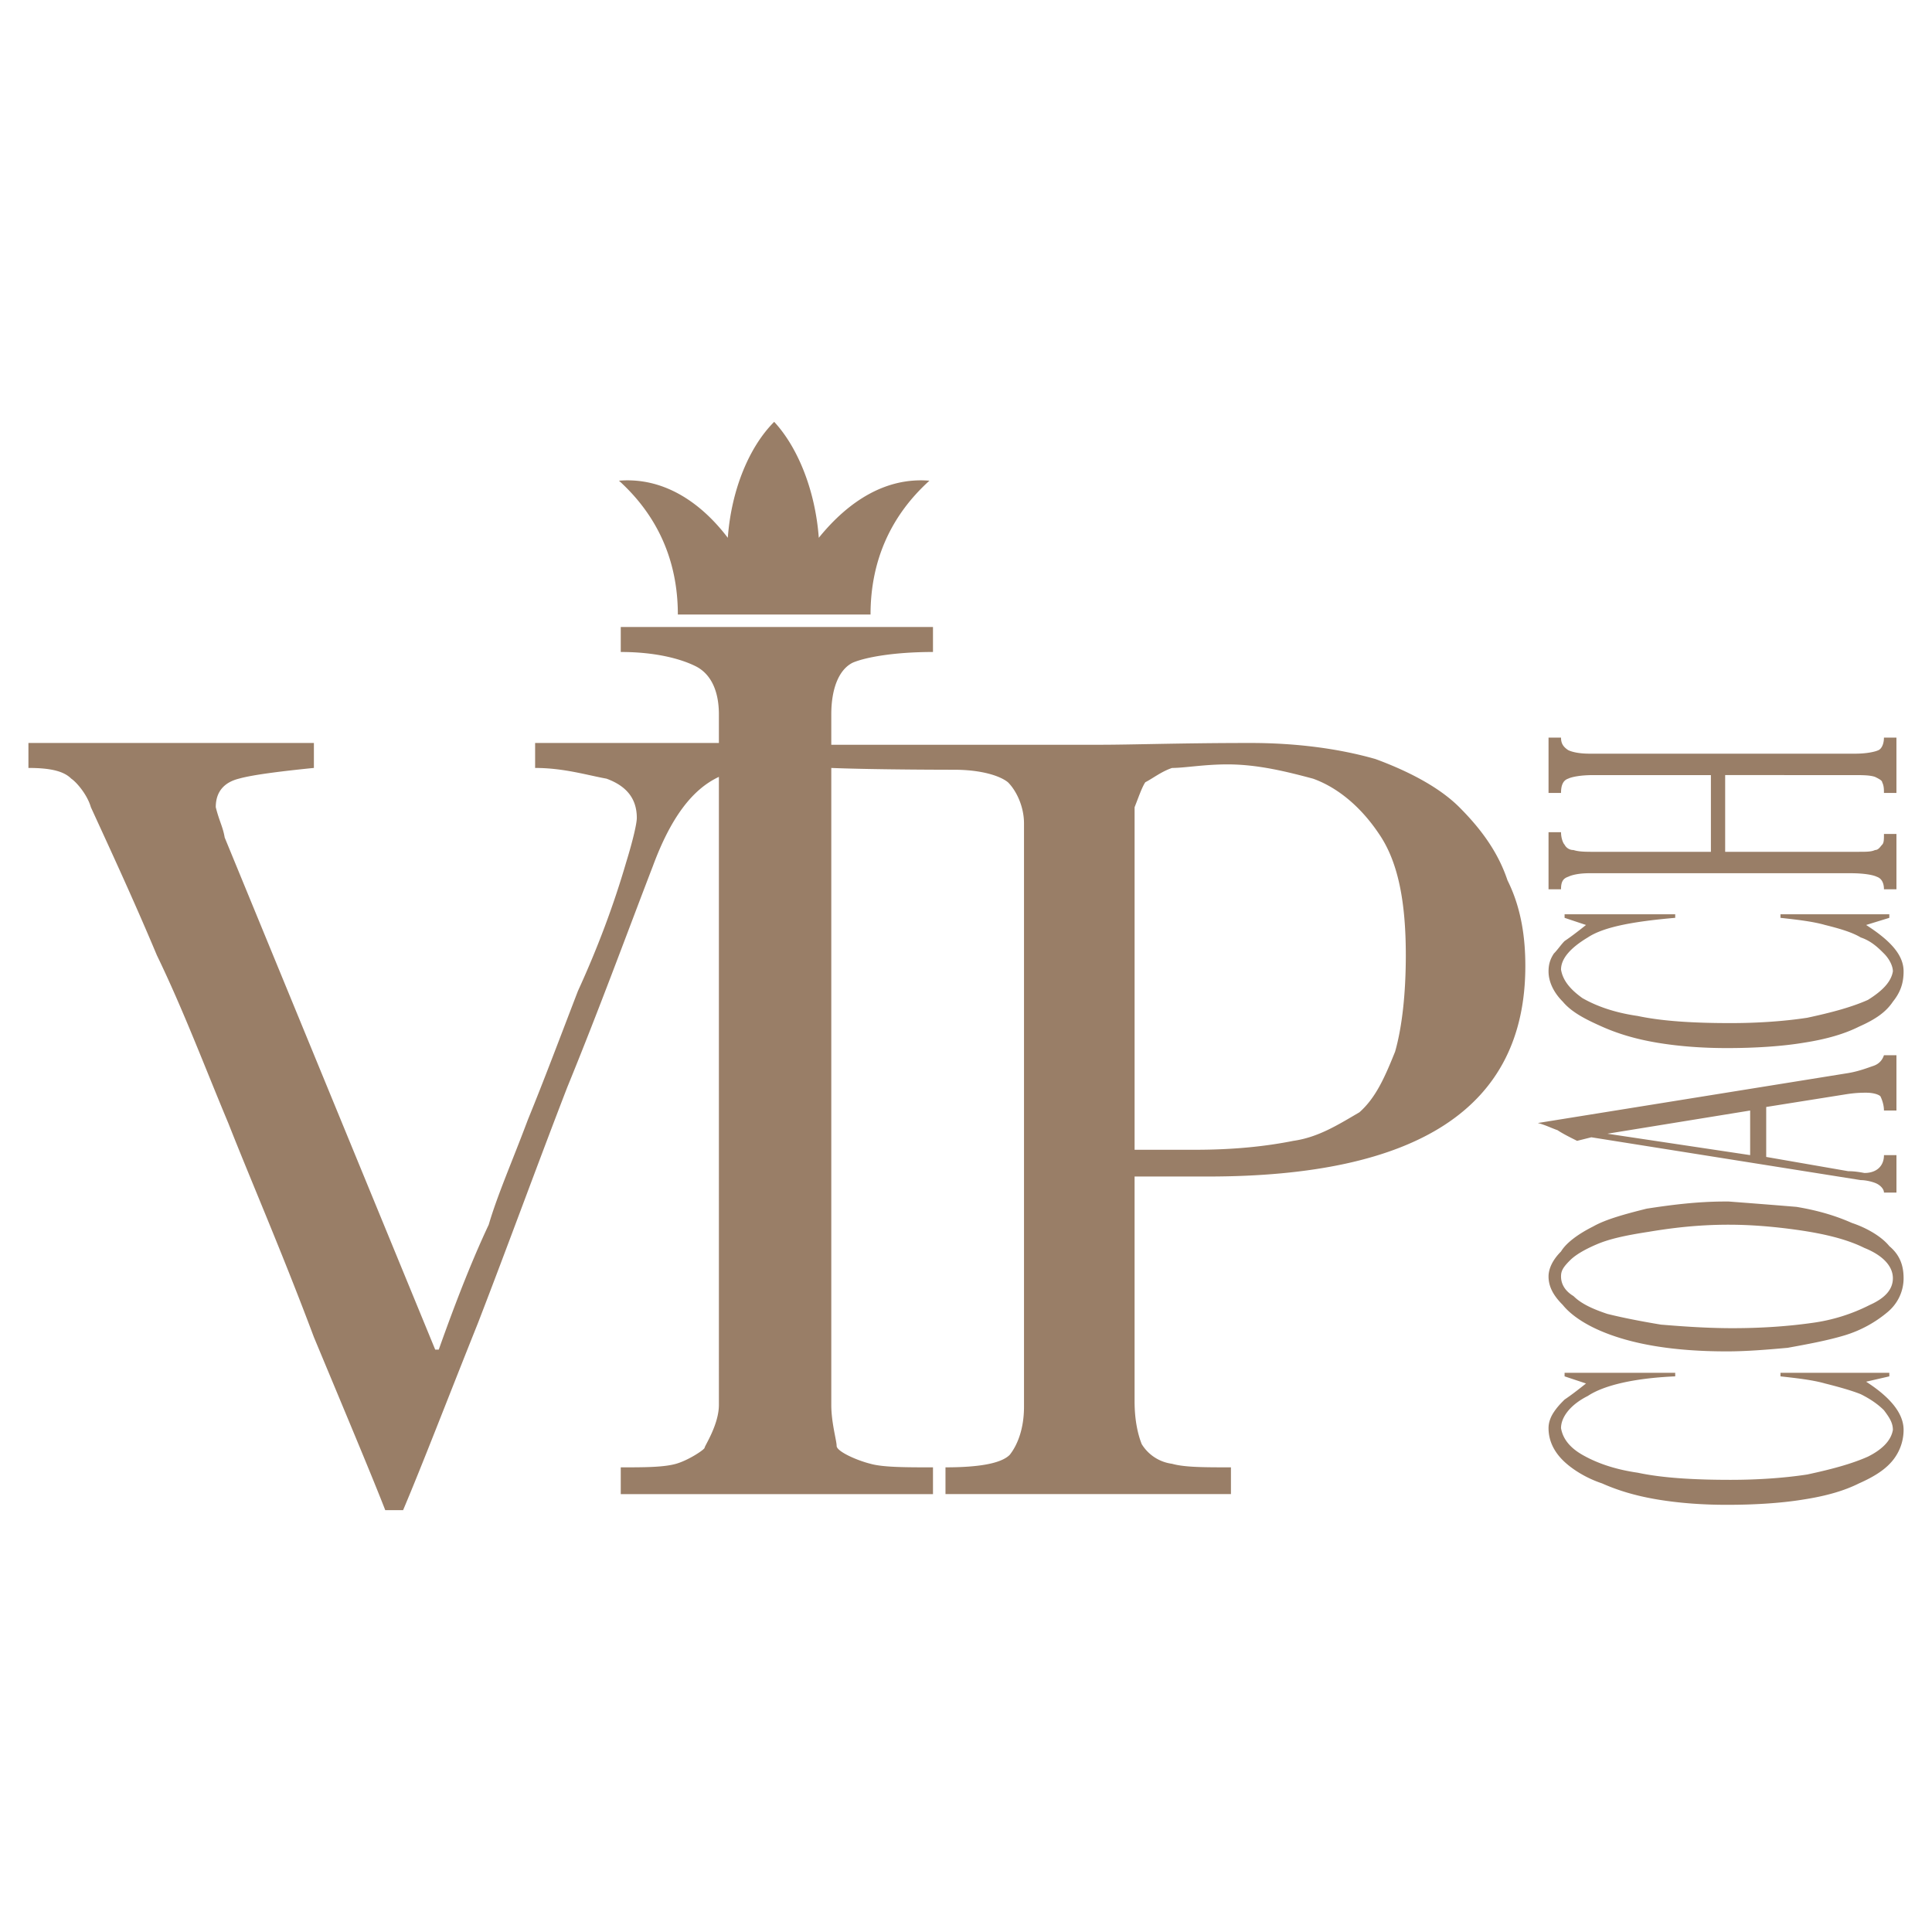 <svg xmlns="http://www.w3.org/2000/svg" width="2500" height="2500" viewBox="0 0 192.756 192.756"><g fill-rule="evenodd" clip-rule="evenodd"><path fill="#fff" d="M0 0h192.756v192.756H0V0z"/><path d="M82.938 76.619v63.549c0 1.781.534 3.561.534 4.094 0 .535 1.958 1.426 3.382 1.781 1.246.355 3.56.355 6.23.355v2.67H61.933v-2.67c2.314 0 4.272 0 5.519-.355s2.848-1.424 2.848-1.602c0-.18 1.424-2.314 1.424-4.273V77.509c-2.67 1.246-4.807 4.094-6.586 8.9-2.67 6.942-5.34 14.241-8.544 22.073-3.026 7.832-5.874 15.666-8.9 23.498-3.204 8.01-5.519 14.062-7.477 18.689h-1.78c-1.246-3.203-3.561-8.721-7.121-17.266-3.204-8.545-6.23-15.486-8.544-21.361-2.314-5.518-4.45-11.215-7.12-16.733-2.314-5.519-4.628-10.502-6.586-14.775-.356-1.246-1.424-2.492-1.958-2.848-.712-.712-1.958-1.068-4.272-1.068v-2.492h28.481v2.492c-3.56.356-6.23.712-7.476 1.068-1.424.356-2.314 1.247-2.314 2.848.356 1.424.712 1.958.89 3.026l21.003 51.09h.356c1.958-5.52 3.56-9.436 4.984-12.461.89-3.025 2.314-6.23 3.917-10.502 1.602-3.916 3.204-8.189 4.984-12.816 1.958-4.273 3.56-8.545 4.806-12.817.712-2.314 1.068-3.917 1.068-4.451 0-1.958-1.068-3.204-3.026-3.916-1.958-.355-4.272-1.068-7.12-1.068v-2.492h18.335v-2.848c0-2.492-.89-4.094-2.314-4.806-1.424-.712-3.916-1.424-7.477-1.424v-2.492h31.151v2.492c-3.916 0-6.764.534-8.01 1.068-1.424.712-2.136 2.67-2.136 5.162v3.026H109.64c3.381 0 8.188-.178 15.129-.178 4.451 0 8.723.534 12.461 1.602 3.383 1.246 6.408 2.849 8.367 4.806 2.314 2.314 3.916 4.628 4.807 7.298 1.424 2.849 1.779 5.875 1.779 8.544 0 14.241-10.859 21.005-31.686 21.005h-7.299v22.43c0 1.957.357 3.381.713 4.271a4.183 4.183 0 0 0 3.025 1.959c1.246.355 3.205.355 5.875.355v2.67h-28.48v-2.67c3.205 0 5.519-.355 6.408-1.246.713-.891 1.426-2.492 1.426-4.807V82.138c0-1.602-.713-3.204-1.604-4.094-.889-.712-2.848-1.246-5.339-1.246-.179-.001-7.833-.001-12.284-.179zm57.32 18.691c0-5.162-.713-9.256-2.67-12.104-1.781-2.67-4.096-4.628-6.588-5.519-2.67-.712-5.518-1.424-8.543-1.424-2.314 0-4.273.356-5.52.356-1.068.356-1.957 1.068-2.67 1.424-.355.534-.711 1.602-1.068 2.492v34.178h6.053c3.916 0 7.121-.355 9.791-.891 2.492-.355 4.449-1.602 6.586-2.848 1.602-1.424 2.492-3.383 3.561-6.053.71-2.491 1.068-5.872 1.068-9.611zM86.854 61.311H67.629c0-5.518-2.136-9.968-5.874-13.351 4.272-.355 8.011 1.958 10.858 5.696.356-4.806 2.136-9.078 4.628-11.57 2.314 2.492 4.094 6.765 4.45 11.57 3.026-3.738 6.764-6.052 11.037-5.696-3.737 3.382-5.874 7.832-5.874 13.351zm80.283 76.009c-4.094.178-7.121.891-8.723 1.957-1.779.891-2.67 2.137-2.67 3.205.178 1.068.891 1.959 2.137 2.67 1.246.713 3.025 1.424 5.518 1.781 2.492.533 5.695.711 9.256.711 2.67 0 5.34-.178 7.654-.533 2.492-.535 4.451-1.068 6.053-1.781 1.424-.711 2.314-1.602 2.492-2.67 0-.711-.355-1.246-.891-1.959-.533-.533-1.246-1.066-2.314-1.602-.889-.355-2.135-.711-3.559-1.068-1.246-.355-2.85-.533-4.451-.711v-.355h10.859v.355l-2.314.533c2.492 1.604 3.738 3.205 3.738 4.807a4.842 4.842 0 0 1-1.068 3.027c-.713.889-1.781 1.602-3.383 2.312-1.424.713-3.203 1.246-5.518 1.604-2.137.355-4.807.533-7.654.533-2.492 0-4.807-.178-6.943-.533-2.135-.357-3.916-.891-5.518-1.604-1.602-.533-3.025-1.424-3.916-2.312-.891-.891-1.424-1.959-1.424-3.205 0-.533.178-1.068.533-1.602.357-.535.713-.891 1.068-1.246.535-.357 1.246-.891 2.137-1.604l-2.137-.711v-.355h11.037v.356h.001zm5.34-15.131c-3.205 0-5.875.355-8.01.713-2.314.355-3.916.711-5.162 1.246-1.246.533-2.137 1.066-2.67 1.602-.713.711-.891 1.068-.891 1.602 0 .713.355 1.424 1.246 1.959.711.711 1.779 1.246 3.381 1.779 1.426.355 3.205.713 5.342 1.068 2.135.178 4.627.355 7.119.355 2.85 0 5.52-.178 8.012-.533a17.911 17.911 0 0 0 5.695-1.781c1.602-.711 2.314-1.602 2.314-2.67 0-1.246-1.068-2.314-2.848-3.025-1.781-.891-4.096-1.424-6.586-1.781-2.491-.356-4.806-.534-6.942-.534zm-.178 12.639c-5.34 0-9.613-.713-12.816-2.137-1.602-.711-2.848-1.602-3.561-2.492-.891-.889-1.424-1.779-1.424-2.848 0-.711.355-1.602 1.246-2.492.533-.891 1.779-1.779 3.203-2.492 1.246-.713 3.205-1.246 5.342-1.779 2.312-.357 4.982-.713 7.832-.713h.355c2.314.178 4.629.355 6.764.535 2.137.355 3.916.889 5.52 1.602 1.602.533 3.025 1.424 3.738 2.314 1.066.889 1.424 1.957 1.424 3.203s-.535 2.492-1.604 3.383a12.097 12.097 0 0 1-4.271 2.314c-1.779.533-3.738.889-5.695 1.246-1.959.178-4.096.356-6.053.356zm-13.529-21.361l-1.424.355c-.711-.355-1.424-.711-1.957-1.066-.535-.18-1.246-.535-1.959-.713l30.973-4.984c1.068-.178 1.959-.533 2.492-.711.535-.18.891-.535 1.068-1.068h1.246v5.518h-1.246c0-.533-.178-1.068-.355-1.424-.178-.178-.713-.355-1.424-.355-.355 0-1.068 0-2.137.178l-7.832 1.246v4.984l8.188 1.424c.18 0 .713 0 1.604.178 1.246 0 1.957-.713 1.957-1.781h1.246v3.738h-1.246c0-.355-.355-.711-.711-.889-.357-.178-1.068-.357-1.604-.357l-26.879-4.273zm1.601-.356l14.242 2.135v-4.449l-14.242 2.314zm6.766-21.539c-4.094.356-7.121.89-8.723 1.958-1.779 1.068-2.67 2.136-2.67 3.205.178 1.068.891 1.957 2.137 2.848 1.246.713 3.025 1.424 5.518 1.781 2.492.533 5.695.711 9.256.711 2.67 0 5.34-.178 7.654-.533 2.492-.535 4.451-1.068 6.053-1.781 1.424-.889 2.314-1.779 2.492-2.848 0-.534-.355-1.246-.891-1.78-.533-.534-1.246-1.246-2.314-1.602-.889-.534-2.135-.89-3.559-1.246-1.246-.356-2.85-.534-4.451-.712v-.356h10.859v.356l-2.314.712c2.492 1.602 3.738 3.026 3.738 4.628 0 1.246-.357 2.137-1.068 3.025-.713 1.068-1.781 1.781-3.383 2.492-1.424.713-3.203 1.246-5.518 1.604-2.137.355-4.807.533-7.654.533-2.492 0-4.807-.178-6.943-.533-2.135-.357-3.916-.891-5.518-1.604-1.602-.711-3.025-1.424-3.916-2.492-.891-.889-1.424-1.957-1.424-3.025 0-.712.178-1.246.533-1.78.357-.356.713-.89 1.068-1.246.535-.356 1.246-.89 2.137-1.602l-2.137-.712v-.356h11.037v.355h.001zm3.56-14.24h-11.75c-1.246 0-2.135.178-2.492.355-.533.178-.711.712-.711 1.424h-1.246v-5.519h1.246c0 .534.178.89.711 1.246.357.178 1.068.356 2.137.356h26.523c1.068 0 1.957-.178 2.314-.356.355-.178.533-.712.533-1.246h1.246v5.519h-1.246c0-.356 0-.712-.178-1.068 0-.178-.355-.356-.713-.534-.533-.178-1.244-.178-2.312-.178H172.12v7.654h13.35c.713 0 1.246 0 1.602-.178.357 0 .535-.356.713-.534.178-.178.178-.534.178-1.068h1.246v5.518h-1.246c0-.534-.178-1.068-.711-1.246-.357-.178-1.246-.356-2.67-.356h-25.99c-1.068 0-1.779.178-2.137.356-.533.178-.711.534-.711 1.246h-1.246v-5.696h1.246c0 .534.178 1.068.355 1.247a.982.982 0 0 0 .891.534c.533.178 1.246.178 2.137.178h11.57v-7.654z" fill="#997e67"/></g></svg>